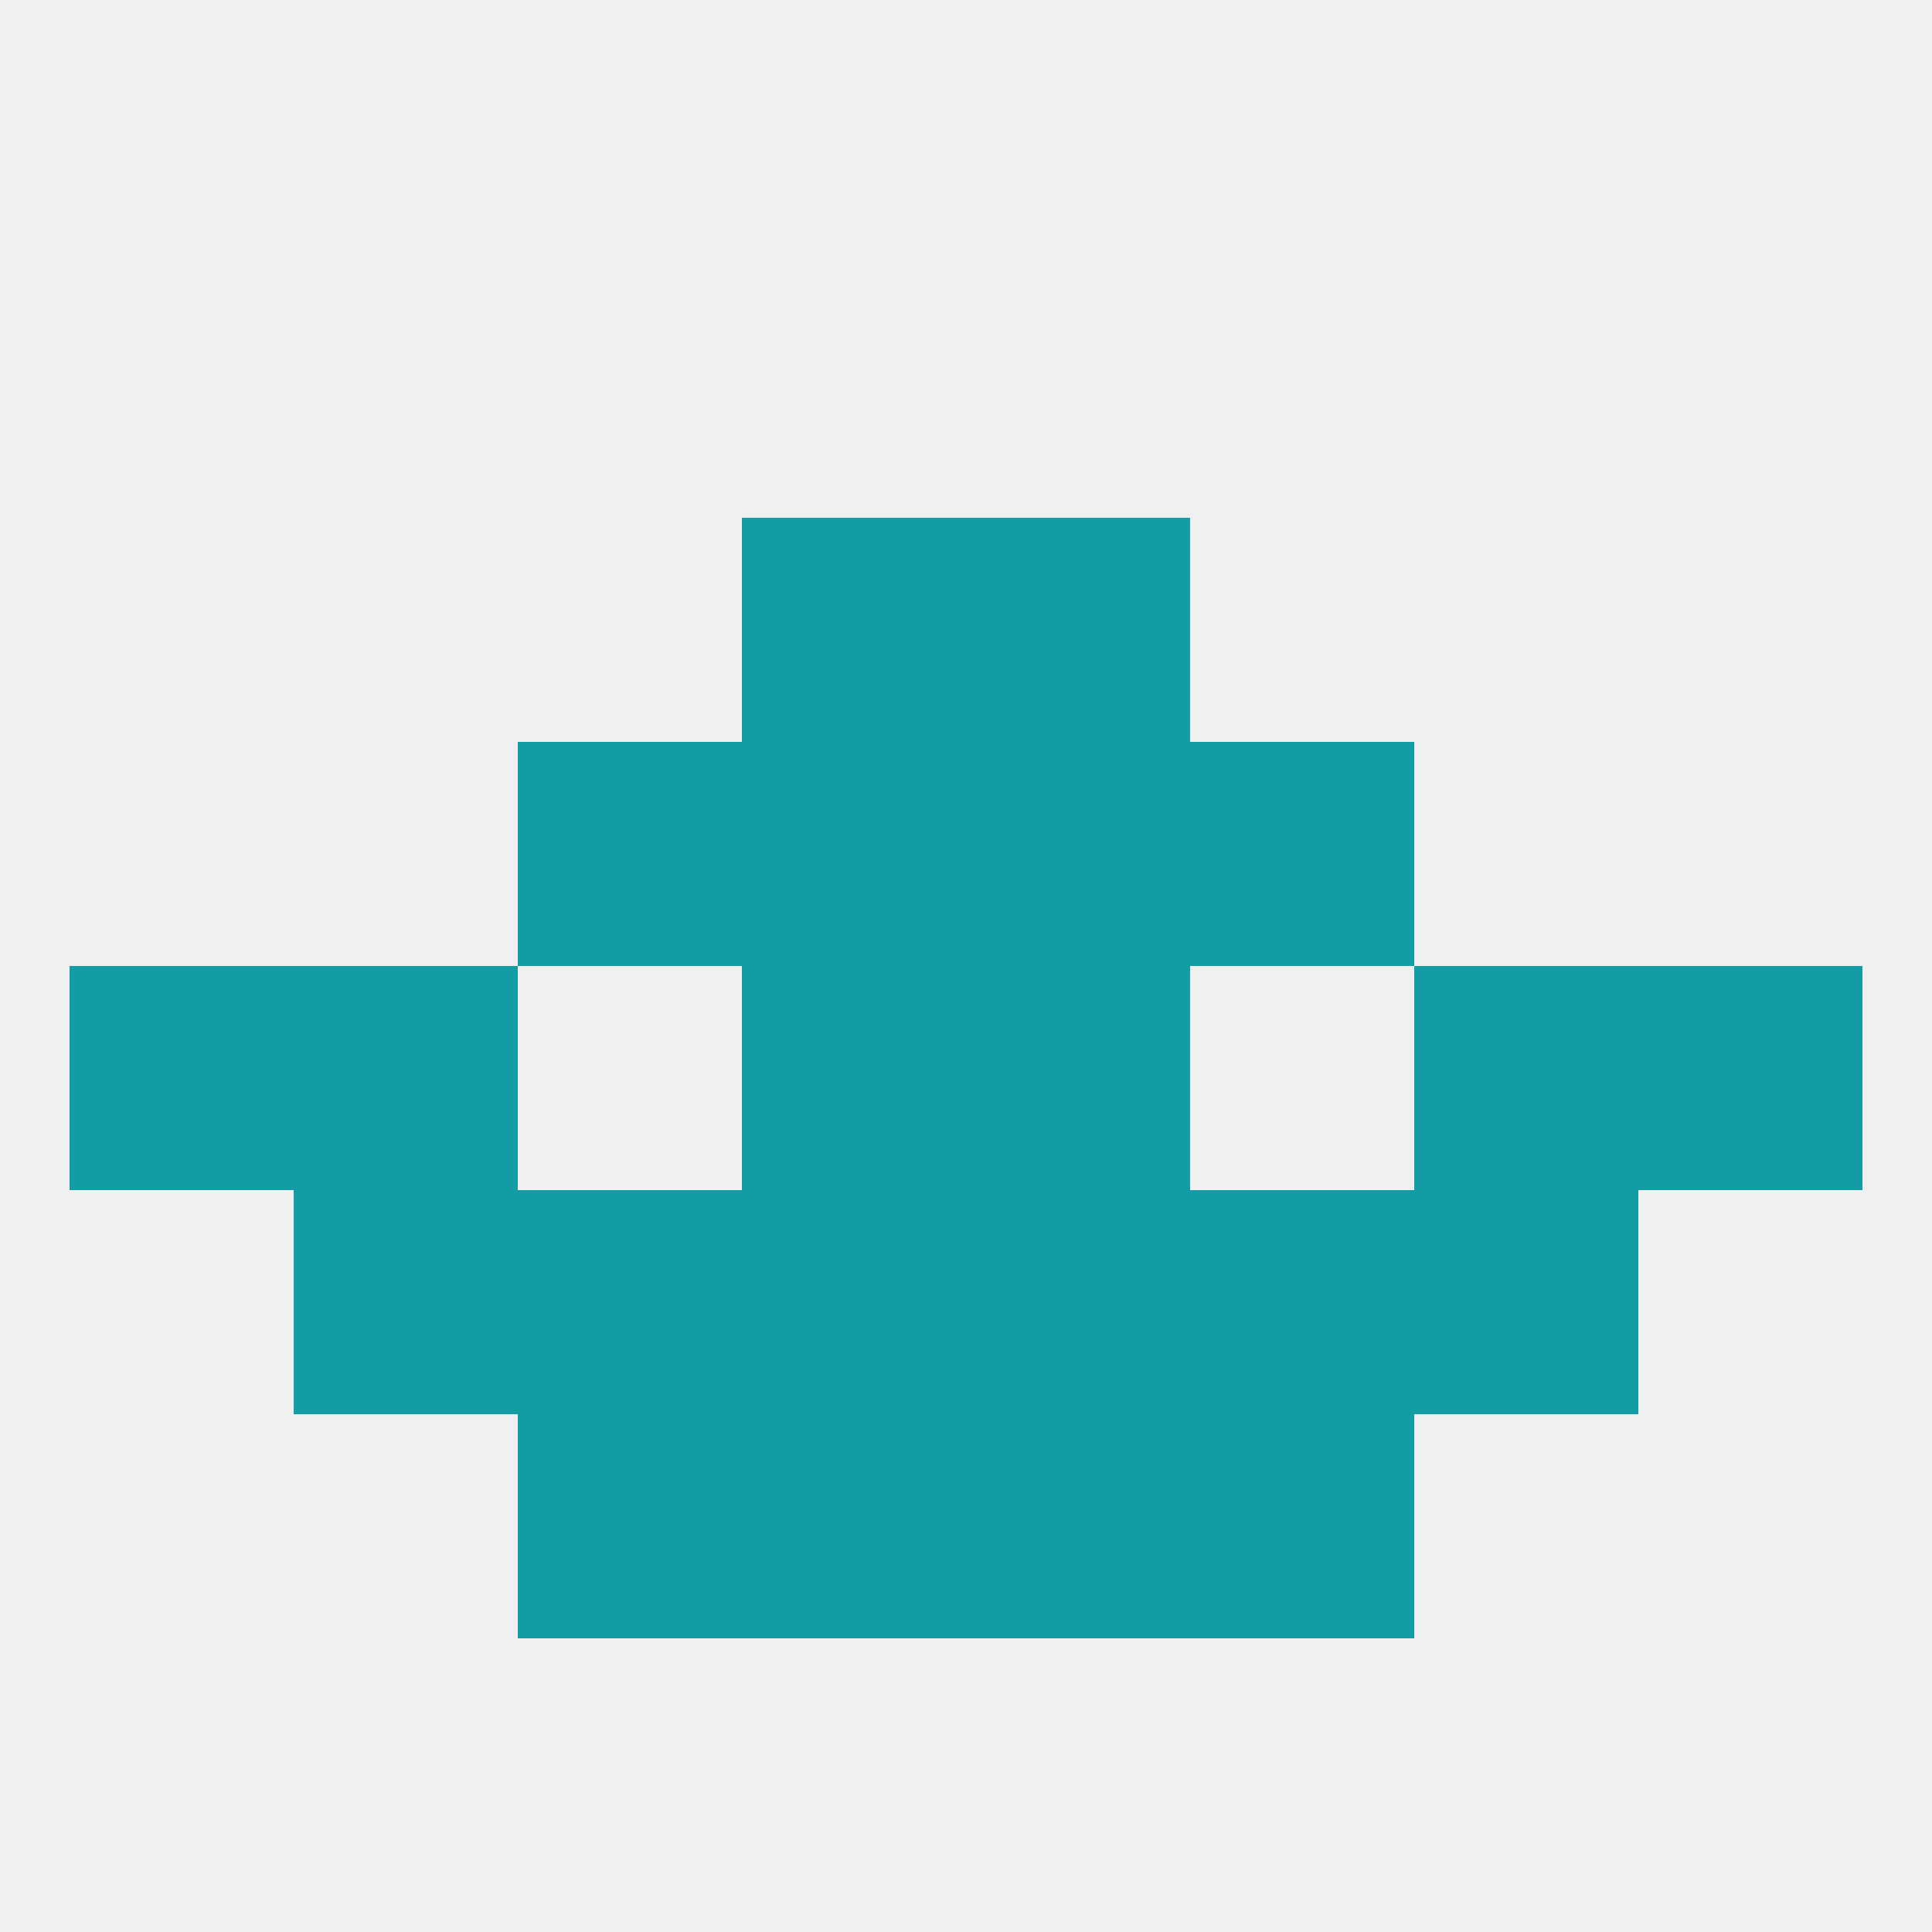 
<!--   <?xml version="1.0"?> -->
<svg version="1.1" baseprofile="full" xmlns="http://www.w3.org/2000/svg" xmlns:xlink="http://www.w3.org/1999/xlink" xmlns:ev="http://www.w3.org/2001/xml-events" width="250" height="250" viewBox="0 0 250 250" >
	<rect width="100%" height="100%" fill="rgba(240,240,240,255)"/>

	<rect x="38" y="125" width="29" height="29" fill="rgba(18,157,165,255)"/>
	<rect x="183" y="125" width="29" height="29" fill="rgba(18,157,165,255)"/>
	<rect x="9" y="125" width="29" height="29" fill="rgba(18,157,165,255)"/>
	<rect x="212" y="125" width="29" height="29" fill="rgba(18,157,165,255)"/>
	<rect x="96" y="125" width="29" height="29" fill="rgba(18,157,165,255)"/>
	<rect x="125" y="125" width="29" height="29" fill="rgba(18,157,165,255)"/>
	<rect x="96" y="96" width="29" height="29" fill="rgba(18,157,165,255)"/>
	<rect x="125" y="96" width="29" height="29" fill="rgba(18,157,165,255)"/>
	<rect x="67" y="96" width="29" height="29" fill="rgba(18,157,165,255)"/>
	<rect x="154" y="96" width="29" height="29" fill="rgba(18,157,165,255)"/>
	<rect x="96" y="67" width="29" height="29" fill="rgba(18,157,165,255)"/>
	<rect x="125" y="67" width="29" height="29" fill="rgba(18,157,165,255)"/>
	<rect x="96" y="154" width="29" height="29" fill="rgba(18,157,165,255)"/>
	<rect x="125" y="154" width="29" height="29" fill="rgba(18,157,165,255)"/>
	<rect x="67" y="154" width="29" height="29" fill="rgba(18,157,165,255)"/>
	<rect x="154" y="154" width="29" height="29" fill="rgba(18,157,165,255)"/>
	<rect x="38" y="154" width="29" height="29" fill="rgba(18,157,165,255)"/>
	<rect x="183" y="154" width="29" height="29" fill="rgba(18,157,165,255)"/>
	<rect x="96" y="183" width="29" height="29" fill="rgba(18,157,165,255)"/>
	<rect x="125" y="183" width="29" height="29" fill="rgba(18,157,165,255)"/>
	<rect x="67" y="183" width="29" height="29" fill="rgba(18,157,165,255)"/>
	<rect x="154" y="183" width="29" height="29" fill="rgba(18,157,165,255)"/>
</svg>